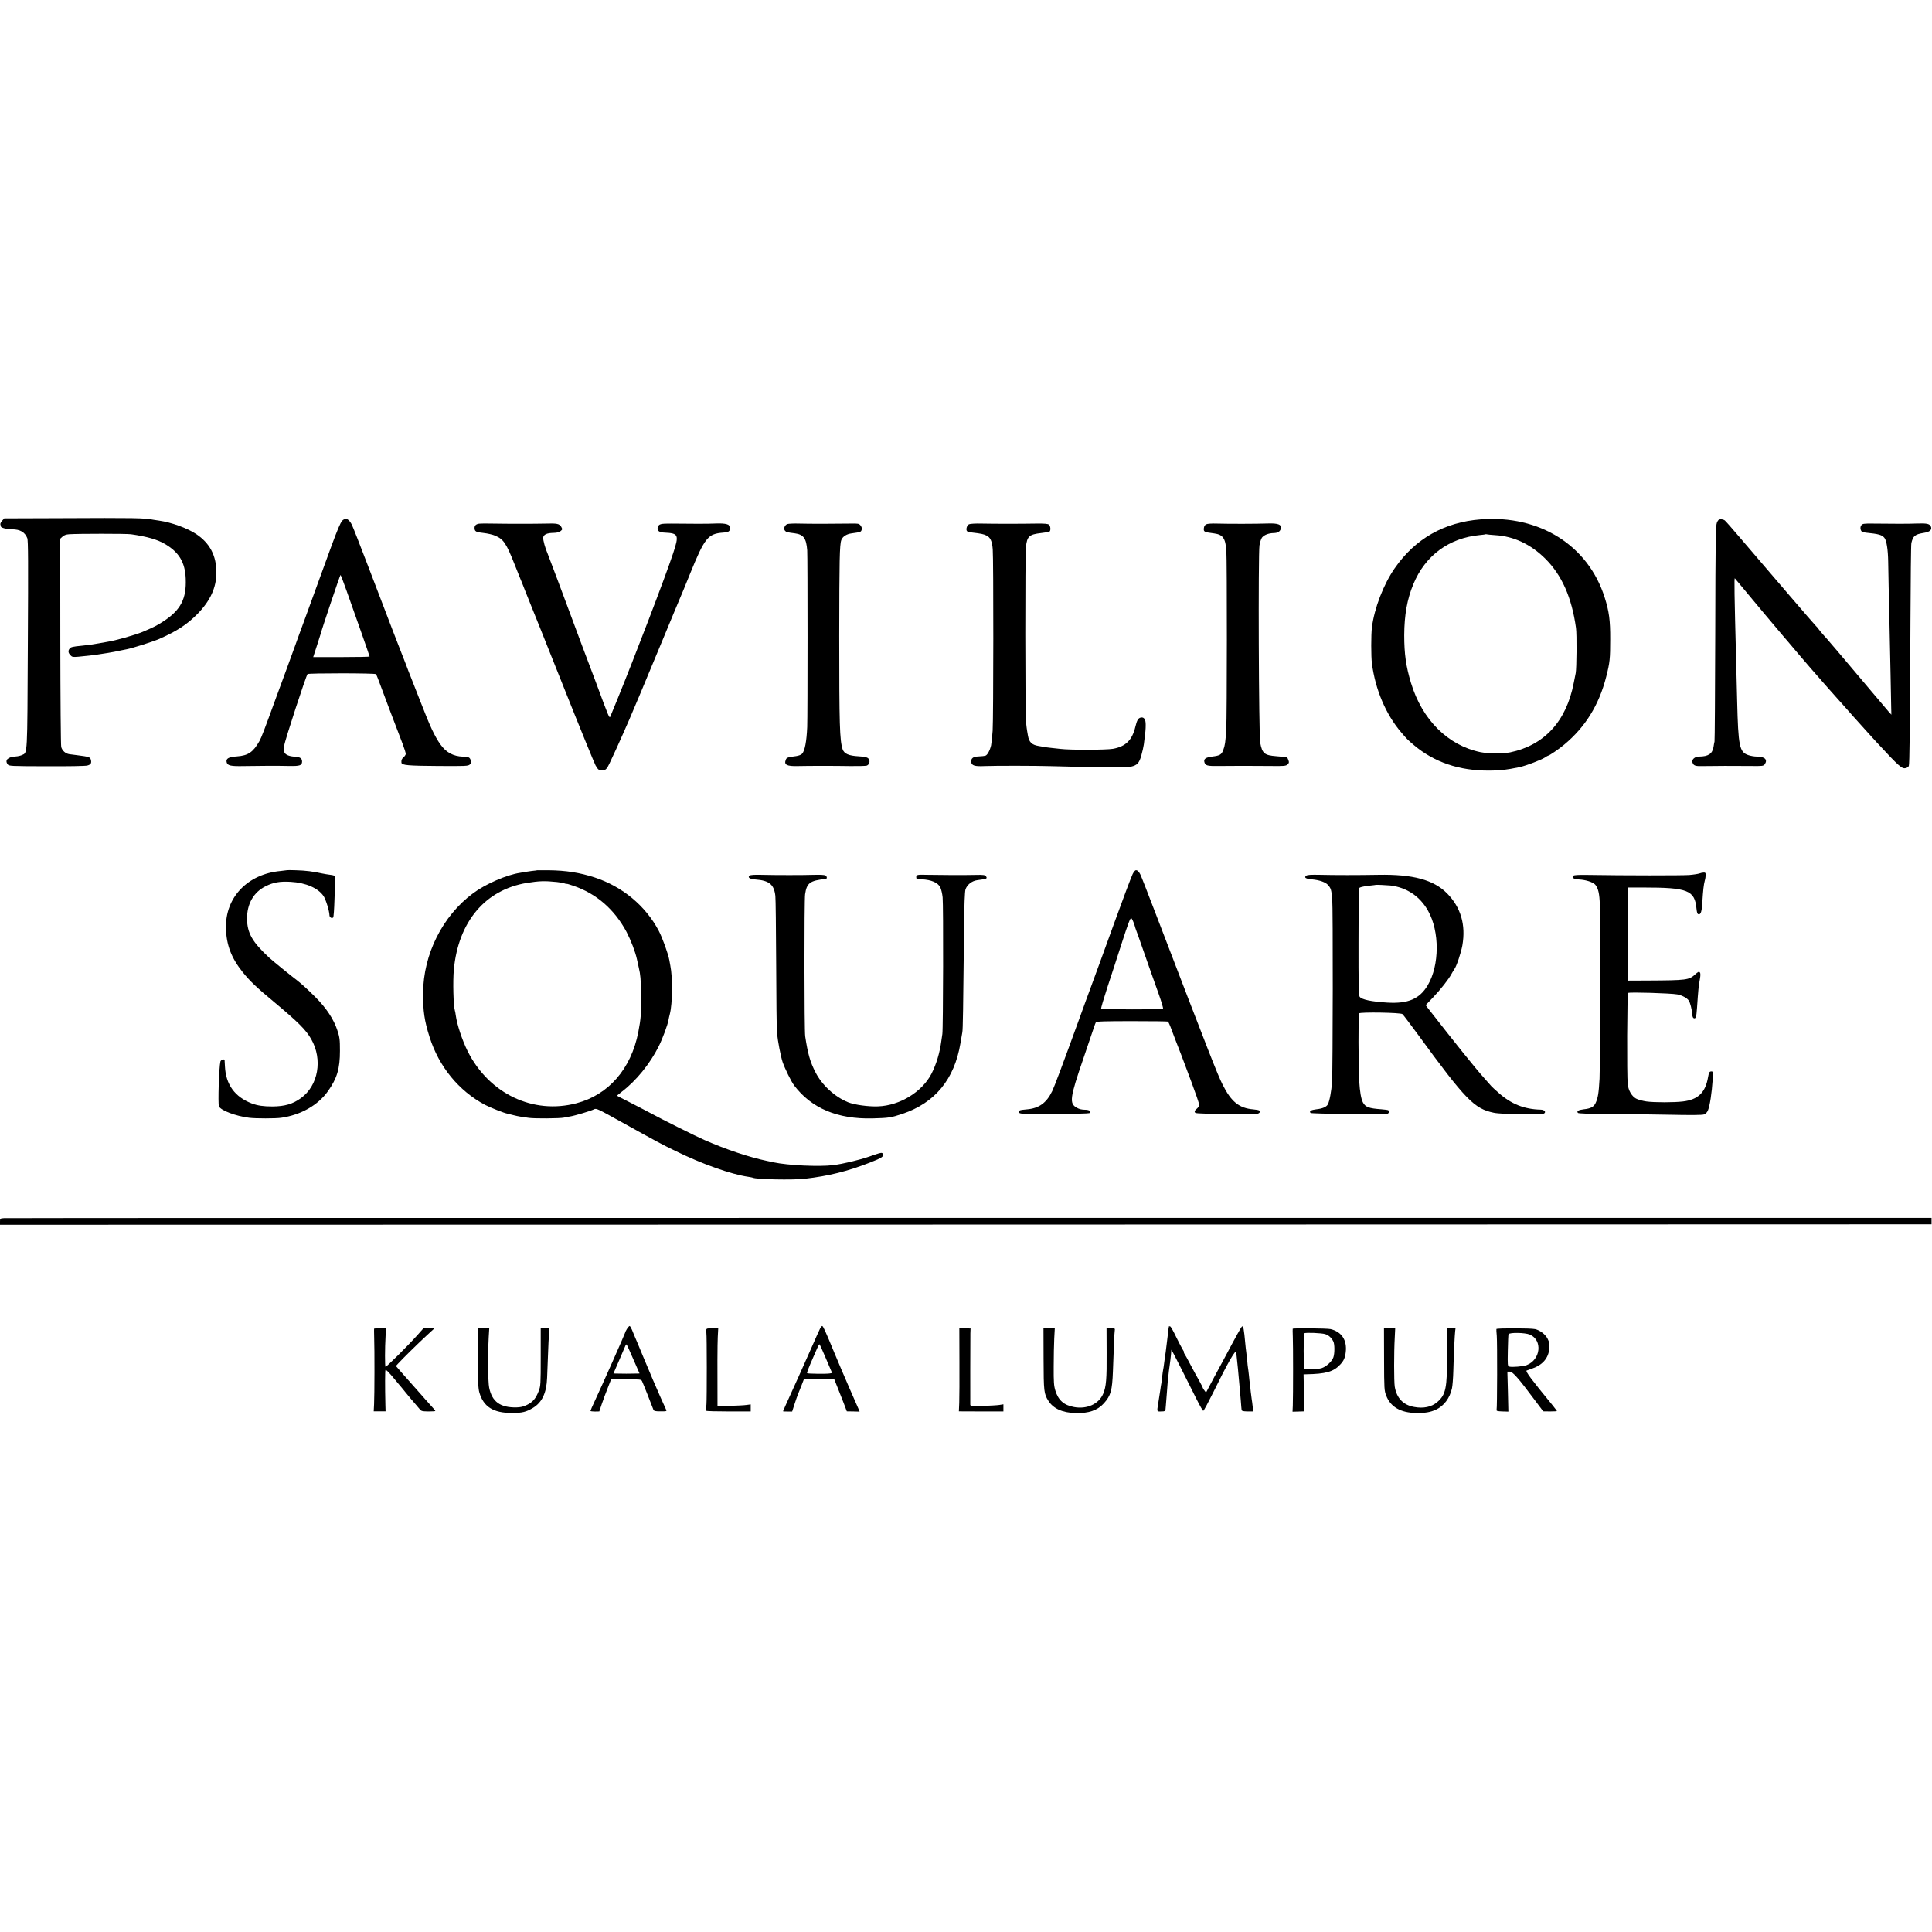 <?xml version="1.0" standalone="no"?>
<!DOCTYPE svg PUBLIC "-//W3C//DTD SVG 20010904//EN"
 "http://www.w3.org/TR/2001/REC-SVG-20010904/DTD/svg10.dtd">
<svg version="1.0" xmlns="http://www.w3.org/2000/svg"
 width="2117pt" height="2117pt" viewBox="0 0 2117 2117"
 preserveAspectRatio="xMidYMid meet">
<g transform="translate(0,2117) scale(0.1,-0.1)"
fill="#000000" stroke="none">
<path d="M641 15492 l-594 -2 -24 -26 c-13 -15 -22 -33 -19 -41 3 -8 6 -19 6
-23 0 -13 68 -30 120 -30 90 0 142 -30 169 -97 10 -25 11 -262 6 -1168 -6
-1240 -3 -1179 -63 -1208 -15 -7 -47 -15 -72 -16 -84 -5 -120 -40 -86 -86 14
-19 27 -20 426 -21 236 -1 427 2 447 8 38 10 48 26 39 62 -8 31 -19 34 -151
51 -27 3 -66 8 -85 11 -41 6 -77 37 -89 78 -5 17 -9 538 -10 1157 l-1 1126 25
23 c16 15 39 24 72 26 92 7 628 7 678 0 177 -25 292 -58 380 -111 149 -90 213
-199 220 -375 9 -220 -54 -342 -238 -464 -80 -52 -105 -65 -232 -119 -84 -35
-302 -97 -390 -110 -16 -3 -57 -10 -90 -16 -87 -15 -113 -19 -185 -26 -105
-10 -124 -15 -137 -32 -19 -24 -16 -46 8 -72 20 -21 27 -22 88 -17 94 9 174
18 191 21 17 3 92 15 135 21 29 4 101 18 155 30 14 3 36 7 50 10 65 13 280 81
350 111 195 85 309 159 425 277 139 143 206 287 206 451 1 185 -71 323 -221
423 -97 65 -271 128 -405 147 -23 3 -50 7 -60 9 -108 21 -194 22 -1044 18z"/>
<path d="M3780 15483 c-47 -17 -49 -20 -284 -668 -36 -99 -104 -286 -151 -415
-48 -129 -94 -257 -104 -285 -10 -27 -55 -151 -100 -275 -46 -124 -98 -265
-116 -315 -127 -349 -160 -435 -182 -475 -70 -123 -124 -159 -246 -168 -93 -6
-124 -24 -113 -65 9 -36 45 -44 186 -41 160 3 375 4 501 1 115 -2 139 6 139
49 0 35 -23 50 -80 53 -62 3 -106 22 -115 51 -4 12 -4 45 0 73 6 52 239 764
255 781 11 11 740 11 749 -1 4 -4 15 -28 24 -53 24 -67 221 -589 267 -706 21
-55 38 -108 36 -117 -1 -8 -12 -24 -23 -34 -21 -17 -27 -33 -24 -60 3 -28 75
-34 400 -36 307 -2 330 -1 349 16 17 16 19 24 11 45 -13 35 -20 38 -85 41
-109 4 -185 46 -248 134 -64 91 -112 193 -220 472 -54 138 -103 264 -110 280
-7 17 -30 75 -50 130 -21 55 -42 109 -47 120 -10 22 -119 307 -361 940 -88
231 -170 440 -182 464 -23 47 -52 72 -76 64z m19 -790 c35 -98 105 -298 157
-444 52 -147 94 -270 94 -273 0 -3 -139 -6 -309 -6 l-309 0 40 123 c22 67 41
127 42 132 11 47 212 645 217 645 3 0 34 -80 68 -177z"/>
<path d="M16225 15479 c-400 -31 -718 -212 -942 -535 -123 -177 -224 -439
-250 -649 -10 -75 -10 -322 0 -395 38 -288 152 -557 321 -755 63 -74 68 -79
141 -141 221 -186 494 -279 820 -278 125 0 188 8 334 38 71 15 244 81 283 108
14 10 29 18 32 18 12 0 118 72 176 121 231 192 381 434 460 743 40 157 44 197
44 411 1 205 -12 306 -61 459 -180 569 -713 905 -1358 855z m160 -173 c202
-12 388 -100 545 -255 184 -182 292 -426 339 -761 10 -68 7 -444 -3 -495 -4
-16 -13 -66 -22 -110 -81 -419 -322 -681 -697 -759 -76 -15 -242 -14 -323 2
-358 74 -640 354 -763 759 -55 182 -74 317 -74 524 1 220 32 395 100 558 129
313 390 506 727 538 33 3 63 7 64 9 2 1 9 1 15 -1 7 -2 48 -6 92 -9z"/>
<path d="M18813 15443 c-13 -33 -16 -175 -18 -1208 -2 -643 -5 -1179 -8 -1190
-3 -11 -8 -38 -11 -60 -13 -75 -57 -104 -158 -105 -47 0 -82 -31 -73 -63 12
-38 30 -44 127 -41 113 2 325 3 511 1 127 -2 140 0 153 17 37 51 3 86 -85 86
-26 0 -68 7 -94 16 -97 33 -110 96 -122 594 -3 113 -7 291 -10 395 -21 794
-23 958 -15 948 4 -4 67 -80 140 -168 73 -88 151 -182 175 -210 39 -47 108
-128 215 -255 25 -29 50 -58 55 -64 6 -6 33 -38 60 -71 28 -33 52 -62 55 -65
3 -3 30 -34 60 -70 49 -57 95 -111 125 -144 6 -6 55 -63 110 -126 55 -63 105
-119 111 -125 5 -5 44 -48 85 -95 64 -73 135 -153 299 -334 19 -21 49 -53 65
-71 247 -267 276 -292 319 -281 13 3 27 14 32 23 8 20 13 393 18 1583 2 459 6
846 10 860 19 78 39 95 136 111 65 10 92 33 79 67 -12 32 -42 39 -144 36 -89
-4 -276 -4 -492 -1 -101 1 -114 -1 -127 -18 -15 -19 -12 -51 4 -69 5 -5 23
-10 42 -12 146 -15 179 -24 207 -58 23 -28 39 -127 41 -260 3 -178 6 -329 14
-666 3 -157 9 -413 12 -570 3 -157 7 -320 7 -363 l2 -78 -30 33 c-16 19 -109
128 -205 242 -180 214 -196 233 -233 276 -12 14 -44 52 -72 85 -27 33 -52 62
-55 65 -3 3 -30 34 -60 70 -30 36 -70 82 -89 102 -19 21 -41 48 -50 60 -8 13
-23 30 -32 38 -9 8 -144 164 -299 345 -156 182 -304 355 -330 385 -26 30 -116
136 -201 235 -84 99 -160 185 -169 192 -8 7 -28 13 -43 13 -23 0 -31 -7 -44
-37z"/>
<path d="M5250 15432 c-34 -5 -50 -20 -50 -46 0 -39 15 -48 98 -56 45 -5 102
-18 129 -30 92 -40 120 -83 212 -315 28 -71 56 -139 60 -150 5 -11 31 -74 56
-140 26 -66 53 -133 60 -150 7 -16 165 -410 350 -875 185 -465 348 -864 361
-887 29 -50 38 -56 76 -55 33 1 49 17 79 82 63 133 96 207 146 320 30 69 61
140 69 157 20 43 169 399 376 898 93 226 176 424 183 440 8 17 55 131 105 255
161 397 197 442 364 454 61 4 76 14 76 54 0 36 -47 50 -154 46 -90 -4 -259 -4
-487 -1 -121 1 -142 -4 -152 -43 -9 -35 16 -54 74 -56 155 -7 162 -24 94 -229
-79 -241 -423 -1140 -615 -1610 -34 -82 -66 -161 -72 -175 -10 -26 -14 -17
-157 370 -16 41 -83 221 -151 400 -67 179 -127 341 -134 360 -33 91 -238 637
-246 655 -24 52 -51 150 -48 174 4 34 40 51 112 52 39 1 64 7 79 20 21 17 21
20 7 46 -19 34 -47 40 -170 36 -125 -3 -423 -3 -580 0 -69 2 -136 1 -150 -1z"/>
<path d="M8628 15428 c-31 -11 -46 -54 -25 -75 13 -14 21 -16 107 -27 95 -13
125 -54 135 -186 5 -61 5 -1825 0 -1936 -7 -161 -26 -260 -56 -293 -11 -12
-38 -22 -66 -26 -93 -12 -104 -16 -113 -41 -21 -54 12 -71 130 -68 139 3 404
3 576 0 88 -1 170 1 182 5 31 12 40 56 16 79 -14 13 -40 19 -106 23 -109 6
-158 28 -175 77 -32 100 -37 261 -37 1245 1 827 4 998 23 1048 14 37 57 65
109 72 107 15 107 15 115 45 3 11 -3 30 -13 42 -17 21 -26 23 -112 21 -175 -3
-453 -3 -559 0 -58 2 -117 -1 -131 -5z"/>
<path d="M10617 15425 c-23 -11 -36 -60 -20 -76 5 -5 29 -11 54 -14 102 -12
124 -17 156 -32 45 -21 64 -61 71 -152 9 -104 8 -1849 -1 -1987 -4 -62 -12
-134 -17 -161 -13 -58 -44 -112 -65 -114 -8 -1 -19 -3 -25 -4 -5 -1 -30 -3
-54 -4 -52 -1 -78 -22 -74 -60 5 -40 38 -50 147 -45 121 5 566 4 731 -1 279
-10 840 -13 875 -5 65 15 88 39 111 121 12 41 24 97 28 124 18 139 20 164 20
212 1 62 -19 89 -56 80 -27 -7 -40 -30 -57 -100 -35 -147 -106 -217 -246 -242
-75 -13 -472 -14 -575 -1 -25 3 -70 8 -101 11 -31 3 -67 8 -80 11 -13 2 -40 7
-59 10 -73 12 -104 42 -116 112 -2 15 -6 38 -9 52 -3 14 -8 57 -12 95 -10 85
-11 1847 -1 1925 13 114 36 134 166 149 44 5 85 12 91 15 17 11 13 62 -5 77
-12 10 -48 13 -138 12 -174 -3 -462 -3 -599 0 -70 2 -128 -2 -140 -8z"/>
<path d="M13217 15425 c-13 -6 -23 -22 -25 -39 -5 -44 -2 -46 113 -61 95 -13
123 -52 133 -189 8 -111 7 -1826 -1 -1956 -9 -143 -14 -178 -33 -228 -19 -51
-37 -62 -123 -72 -69 -9 -93 -26 -84 -60 10 -39 31 -45 157 -43 159 2 361 2
567 0 149 -2 169 0 187 16 17 16 19 23 10 48 -5 16 -13 29 -16 30 -4 0 -16 2
-27 4 -11 2 -52 6 -90 9 -130 10 -154 30 -176 147 -16 82 -23 2072 -8 2164 5
33 18 71 27 84 22 29 72 49 128 50 44 1 69 15 78 46 13 47 -26 63 -144 59
-116 -4 -420 -5 -553 -1 -57 2 -107 -1 -120 -8z"/>
<path d="M3148 11635 c-2 -1 -34 -5 -73 -9 -362 -33 -607 -289 -599 -626 4
-184 59 -327 183 -482 78 -97 153 -169 351 -333 255 -213 343 -300 400 -401
128 -223 78 -509 -113 -647 -90 -65 -177 -90 -312 -91 -98 0 -162 9 -226 33
-185 71 -284 206 -294 404 -2 34 -3 65 -4 70 -2 18 -41 5 -46 -15 -15 -63 -28
-458 -16 -490 17 -44 181 -107 331 -126 70 -9 291 -9 351 0 217 31 405 139
513 292 100 141 131 248 131 441 0 126 -3 149 -29 227 -38 117 -120 242 -237
359 -79 80 -161 154 -204 187 -55 41 -270 215 -304 247 -185 171 -242 270
-244 425 -2 164 71 293 204 359 84 42 156 55 274 48 165 -9 303 -69 361 -157
25 -38 63 -163 64 -208 0 -24 26 -40 41 -25 5 5 11 92 14 193 4 102 7 199 9
217 5 43 -3 51 -55 57 -25 3 -66 10 -90 15 -100 22 -178 32 -286 35 -51 2 -94
2 -95 1z"/>
<path d="M5887 11634 c-1 -1 -29 -5 -62 -8 -33 -4 -67 -9 -75 -11 -8 -2 -31
-6 -50 -9 -146 -21 -381 -123 -516 -224 -335 -248 -545 -668 -548 -1092 -1
-199 14 -304 71 -483 102 -324 320 -590 607 -743 57 -30 211 -91 247 -97 13
-3 42 -10 64 -16 22 -6 56 -13 75 -16 19 -2 62 -9 95 -14 63 -9 342 -7 385 3
14 4 43 9 65 12 51 8 230 61 264 79 25 13 39 6 296 -137 409 -227 439 -243
595 -319 293 -144 609 -256 800 -284 24 -4 47 -8 50 -10 31 -18 439 -27 570
-11 261 30 468 82 712 177 133 52 153 66 142 94 -8 20 -14 19 -149 -28 -108
-38 -291 -81 -395 -94 -157 -19 -494 -3 -655 31 -5 2 -37 8 -70 15 -196 41
-445 124 -685 229 -93 40 -473 230 -605 302 -27 15 -119 62 -202 105 -84 42
-153 78 -153 80 0 1 25 21 55 44 154 117 307 304 403 496 42 84 98 235 107
288 3 18 10 48 15 67 29 113 32 398 5 530 -3 14 -8 41 -11 60 -12 68 -76 246
-117 323 -144 272 -396 481 -698 581 -166 54 -317 78 -507 80 -68 0 -124 0
-125 0z m216 -129 c31 -3 68 -10 82 -15 14 -5 25 -8 25 -5 0 2 32 -7 72 -21
253 -86 451 -258 584 -507 48 -93 95 -215 113 -297 7 -30 16 -73 21 -95 18
-77 22 -121 25 -300 3 -185 -2 -257 -31 -405 -79 -403 -326 -687 -678 -779
-476 -125 -957 105 -1191 569 -61 123 -117 292 -131 395 -3 22 -7 46 -10 53
-16 50 -23 321 -11 447 49 525 344 875 799 950 138 22 196 24 331 10z"/>
<path d="M12442 11633 c-7 -3 -21 -21 -31 -41 -15 -30 -117 -302 -202 -537 -9
-27 -77 -212 -149 -410 -73 -198 -147 -403 -167 -455 -19 -52 -45 -124 -58
-160 -195 -537 -281 -765 -305 -815 -64 -132 -146 -190 -280 -201 -81 -6 -100
-15 -81 -38 10 -12 71 -14 384 -12 205 0 377 5 384 9 27 17 1 37 -49 37 -33 0
-64 7 -89 22 -84 47 -77 106 73 542 55 160 106 311 114 336 8 25 18 51 22 58
7 10 93 13 395 13 213 0 391 -2 395 -5 5 -3 24 -45 41 -93 18 -48 36 -97 41
-108 26 -66 42 -108 66 -170 14 -38 64 -171 110 -293 46 -123 84 -234 84 -247
0 -13 -11 -32 -25 -43 -27 -22 -31 -37 -13 -48 6 -4 160 -9 342 -12 285 -3
334 -2 351 11 29 23 10 35 -61 41 -156 13 -242 82 -338 273 -56 113 -133 308
-733 1873 -85 223 -161 417 -169 431 -16 32 -35 48 -52 42z m-27 -556 c8 -18
17 -42 19 -52 2 -11 10 -33 16 -50 7 -16 29 -79 50 -140 21 -60 63 -180 93
-265 31 -85 78 -220 106 -299 28 -79 48 -147 45 -152 -7 -12 -671 -12 -678 -1
-3 5 28 110 68 233 41 123 111 339 156 479 73 226 94 280 106 280 2 0 10 -15
19 -33z"/>
<path d="M18621 11599 c-13 -5 -62 -13 -110 -17 -75 -6 -706 -6 -1123 1 -99 1
-140 -1 -149 -10 -21 -21 4 -36 63 -40 74 -4 150 -28 177 -56 33 -37 48 -100
51 -222 6 -223 3 -1784 -3 -1905 -9 -160 -17 -210 -44 -268 -20 -41 -53 -59
-129 -67 -59 -7 -82 -21 -63 -40 6 -6 117 -10 292 -11 155 0 458 -4 672 -8
278 -6 398 -5 418 3 17 6 34 24 42 45 21 50 42 189 52 339 5 83 4 87 -15 87
-21 0 -27 -11 -36 -63 -29 -169 -109 -246 -274 -266 -97 -12 -315 -12 -402 0
-41 6 -93 20 -114 32 -46 26 -83 88 -90 157 -11 91 -7 993 4 1000 17 11 465
-3 539 -16 50 -9 108 -40 125 -67 17 -25 34 -94 39 -152 2 -28 8 -41 20 -43
19 -4 25 15 32 113 13 195 18 245 30 307 9 50 10 71 1 83 -9 12 -17 9 -55 -25
-65 -58 -89 -62 -516 -64 l-220 -1 0 510 0 510 169 0 c490 0 566 -30 585 -230
5 -46 10 -61 23 -63 25 -5 36 31 42 140 7 116 14 183 26 228 6 19 10 47 10 63
0 22 -4 27 -22 26 -13 0 -34 -5 -47 -10z"/>
<path d="M8215 11576 c-27 -20 -1 -38 61 -43 153 -11 206 -55 220 -180 4 -32
7 -366 9 -743 1 -377 5 -719 9 -760 10 -95 40 -251 61 -316 26 -75 94 -214
128 -259 190 -250 475 -369 857 -360 181 5 201 8 328 50 357 120 570 378 636
773 8 48 18 103 21 122 6 33 9 236 19 1155 2 238 8 383 15 407 16 52 69 95
128 103 111 15 113 16 97 43 -10 14 -27 17 -115 15 -120 -3 -379 -2 -524 1
-115 3 -125 1 -125 -25 0 -21 2 -21 58 -24 108 -5 181 -37 206 -90 10 -20 21
-68 25 -108 9 -80 6 -1441 -3 -1497 -3 -19 -8 -53 -11 -75 -17 -130 -55 -256
-108 -360 -104 -201 -348 -350 -587 -358 -105 -4 -257 17 -327 45 -145 59
-284 186 -356 326 -60 116 -85 205 -114 397 -10 62 -11 1493 -1 1556 18 124
53 150 226 168 18 2 15 29 -5 39 -10 5 -63 8 -118 6 -119 -4 -424 -4 -582 0
-72 2 -118 -1 -128 -8z"/>
<path d="M14313 11574 c-27 -20 -5 -34 63 -40 86 -8 150 -31 179 -65 29 -35
33 -48 43 -149 9 -91 7 -1864 -2 -2005 -7 -101 -27 -210 -46 -246 -15 -28 -59
-47 -126 -54 -59 -7 -82 -21 -63 -40 10 -10 806 -18 842 -9 18 6 23 29 8 39
-5 3 -38 7 -73 10 -139 10 -177 24 -204 76 -20 39 -33 116 -40 229 -10 163
-11 734 -2 746 12 16 455 9 475 -8 8 -6 87 -111 176 -232 518 -709 612 -805
826 -849 83 -18 526 -24 550 -8 25 16 4 41 -36 42 -180 4 -324 61 -463 185
-36 31 -72 65 -80 74 -8 10 -43 48 -76 86 -108 121 -306 368 -615 764 l-27 36
80 84 c84 88 172 200 204 260 10 19 24 42 30 50 24 31 74 182 88 261 39 226
-17 416 -167 569 -147 149 -375 211 -752 204 -218 -4 -483 -4 -642 0 -98 2
-138 0 -150 -10z m922 -107 c178 -21 324 -118 413 -277 128 -227 126 -597 -3
-815 -89 -151 -216 -205 -444 -191 -178 11 -281 33 -303 65 -10 14 -13 146
-12 597 1 319 2 582 3 587 2 13 46 25 117 32 38 4 70 8 71 9 3 2 119 -3 158
-7z"/>
<path d="M43 7822 c-42 -3 -43 -4 -43 -38 l0 -34 10583 2 10582 3 0 35 0 35
-10540 0 c-5797 0 -10559 -1 -10582 -3z"/>
<path d="M6870 6608 c-11 -18 -20 -36 -20 -41 0 -8 -256 -586 -331 -745 -27
-57 -49 -108 -49 -112 0 -4 22 -7 49 -7 l48 1 27 81 c15 44 44 123 65 175 l37
95 165 1 c156 0 164 -1 174 -20 9 -17 96 -236 124 -311 7 -17 18 -20 78 -20
61 -1 70 1 64 14 -4 9 -17 38 -30 66 -12 27 -29 63 -36 80 -31 68 -122 281
-192 450 -41 99 -80 194 -88 210 -7 17 -21 49 -30 73 -10 23 -21 42 -26 42 -5
0 -18 -15 -29 -32z m70 -333 l68 -155 -31 -1 c-38 -2 -191 -2 -228 0 l-27 1
62 143 c34 78 65 151 69 161 4 10 10 16 14 13 3 -4 36 -76 73 -162z"/>
<path d="M8986 6612 c-8 -15 -55 -120 -104 -232 -80 -182 -178 -399 -271 -603
-17 -38 -31 -70 -31 -71 0 -2 22 -3 50 -3 l50 0 26 81 c15 45 32 95 39 111 7
17 24 59 38 95 l25 65 167 0 167 0 30 -75 c17 -41 48 -120 69 -175 l38 -100
70 -1 70 -2 -13 32 c-8 17 -53 121 -101 231 -48 110 -121 281 -162 380 -102
247 -124 295 -134 295 -5 0 -15 -12 -23 -28z m65 -330 l67 -157 -27 -5 c-32
-6 -241 -4 -247 3 -5 5 16 58 69 179 13 29 32 72 42 96 10 23 21 42 24 42 3
-1 36 -71 72 -158z"/>
<path d="M12809 6637 c-3 -9 -7 -41 -13 -97 -4 -36 -9 -76 -11 -90 -10 -86
-16 -128 -20 -150 -2 -14 -7 -47 -10 -75 -3 -27 -8 -57 -10 -65 -2 -8 -6 -40
-10 -71 -3 -31 -8 -67 -10 -80 -3 -13 -7 -41 -10 -64 -6 -42 -7 -49 -24 -155
-15 -91 -16 -88 34 -86 38 0 45 4 46 21 1 11 2 31 4 45 1 14 6 70 10 125 4 55
9 114 10 130 4 48 22 197 30 245 2 14 5 44 7 68 1 23 3 42 4 42 3 0 166 -321
278 -547 34 -68 66 -123 71 -122 6 0 53 89 107 197 160 327 250 484 254 444 1
-15 17 -168 19 -182 1 -8 5 -53 9 -100 4 -47 9 -101 11 -120 2 -19 7 -75 11
-125 3 -49 8 -97 9 -105 1 -11 17 -15 64 -16 l63 0 -6 55 c-3 31 -8 65 -10 76
-2 11 -7 49 -11 85 -3 36 -8 76 -10 90 -2 14 -7 54 -10 90 -4 36 -8 72 -10 80
-2 9 -6 47 -9 85 -4 39 -9 81 -11 95 -2 14 -7 54 -10 90 -14 155 -21 194 -35
185 -10 -6 -62 -100 -200 -360 -29 -55 -74 -138 -100 -185 -25 -47 -57 -106
-70 -132 l-25 -48 -17 23 c-10 12 -18 25 -18 29 0 3 -17 37 -38 75 -22 37 -65
118 -97 178 -32 61 -62 116 -68 123 -5 6 -6 12 -3 12 4 0 -1 12 -12 28 -10 15
-43 78 -73 139 -29 62 -59 115 -66 118 -7 2 -13 3 -14 2z"/>
<path d="M4099 6610 c-1 -3 0 -45 1 -95 5 -131 4 -637 -1 -730 l-4 -80 65 0
65 0 -2 70 c-5 205 -4 377 1 383 7 6 35 -22 106 -108 25 -30 47 -57 50 -60 3
-3 35 -41 70 -85 36 -44 79 -95 97 -115 17 -19 40 -46 51 -60 18 -23 27 -25
96 -26 42 0 76 2 76 5 0 4 -13 20 -28 36 -16 17 -50 55 -76 85 -27 30 -75 84
-106 120 -32 36 -95 107 -140 158 l-82 94 24 26 c47 52 218 220 307 302 l92
85 -61 0 -60 0 -62 -70 c-104 -117 -347 -359 -354 -352 -7 7 -7 205 1 337 l5
85 -65 0 c-36 0 -66 -2 -66 -5z"/>
<path d="M5236 6290 c1 -267 4 -335 17 -380 46 -156 153 -223 357 -223 111 0
155 11 229 55 101 61 150 165 156 331 2 51 6 166 10 257 3 91 8 192 11 225 l5
60 -48 0 -48 1 0 -316 c0 -298 -1 -318 -22 -372 -30 -80 -65 -122 -128 -152
-39 -20 -71 -27 -117 -28 -177 -3 -267 63 -298 217 -13 61 -15 360 -5 550 l6
100 -63 0 -63 0 1 -325z"/>
<path d="M7739 6595 c-1 -11 0 -24 1 -30 6 -22 6 -724 1 -783 -4 -34 -4 -66
-1 -71 3 -4 113 -7 245 -7 l241 0 0 39 0 38 -45 -6 c-25 -4 -107 -8 -182 -10
l-137 -4 0 32 c-2 360 -1 652 3 727 l5 95 -65 0 c-58 0 -65 -2 -66 -20z"/>
<path d="M10513 6255 c1 -198 0 -403 -2 -455 l-4 -95 244 -1 244 0 0 39 0 39
-44 -7 c-24 -4 -105 -8 -181 -11 -124 -3 -137 -2 -138 14 -1 29 0 724 1 781
l2 54 -62 1 -61 1 1 -360z"/>
<path d="M11435 6280 c1 -359 4 -383 53 -460 54 -85 153 -130 297 -134 143 -4
241 29 311 107 76 85 91 139 99 353 9 269 16 419 20 444 4 24 2 25 -43 25
l-47 1 1 -271 c2 -286 -5 -371 -38 -448 -48 -112 -178 -171 -319 -145 -111 20
-173 75 -205 181 -16 52 -19 94 -18 262 0 110 3 250 6 310 l6 110 -62 0 -62 0
1 -335z"/>
<path d="M14165 6610 c-1 -3 -1 -41 1 -85 4 -85 4 -644 0 -757 l-3 -67 65 2
65 2 -3 100 c-1 55 -3 146 -4 203 l-2 102 26 1 c219 4 300 27 375 106 39 41
54 75 61 136 16 132 -45 224 -166 253 -37 9 -410 12 -415 4z m356 -59 c38 -12
68 -39 89 -80 15 -30 16 -127 1 -173 -15 -45 -75 -101 -127 -119 -43 -14 -178
-18 -191 -6 -10 10 -11 380 -1 387 14 11 192 3 229 -9z"/>
<path d="M15166 6276 c1 -330 2 -343 24 -400 47 -123 159 -187 328 -189 101
-1 153 8 216 36 88 41 152 126 176 234 6 26 13 113 15 193 5 185 15 391 20
433 l4 32 -47 1 -47 0 1 -283 c2 -374 -13 -446 -108 -527 -62 -53 -149 -72
-252 -53 -120 21 -193 98 -213 223 -9 57 -9 381 0 534 l5 105 -61 1 -62 0 1
-340z"/>
<path d="M16397 6607 c-1 -4 0 -38 4 -75 6 -72 5 -787 -2 -811 -3 -12 10 -15
62 -17 l67 -2 -5 219 -6 219 25 0 c33 0 90 -64 268 -302 l100 -133 75 -1 c41
0 75 2 75 4 0 3 -26 36 -57 75 -222 270 -291 362 -275 369 10 3 38 13 64 23
112 39 176 115 184 216 4 54 1 71 -18 109 -25 49 -84 94 -138 106 -47 11 -419
11 -423 1z m366 -61 c142 -61 120 -276 -36 -335 -36 -14 -160 -24 -187 -16
-21 7 -21 11 -18 177 2 93 5 174 8 178 13 21 179 18 233 -4z"/>
</g>
</svg>
